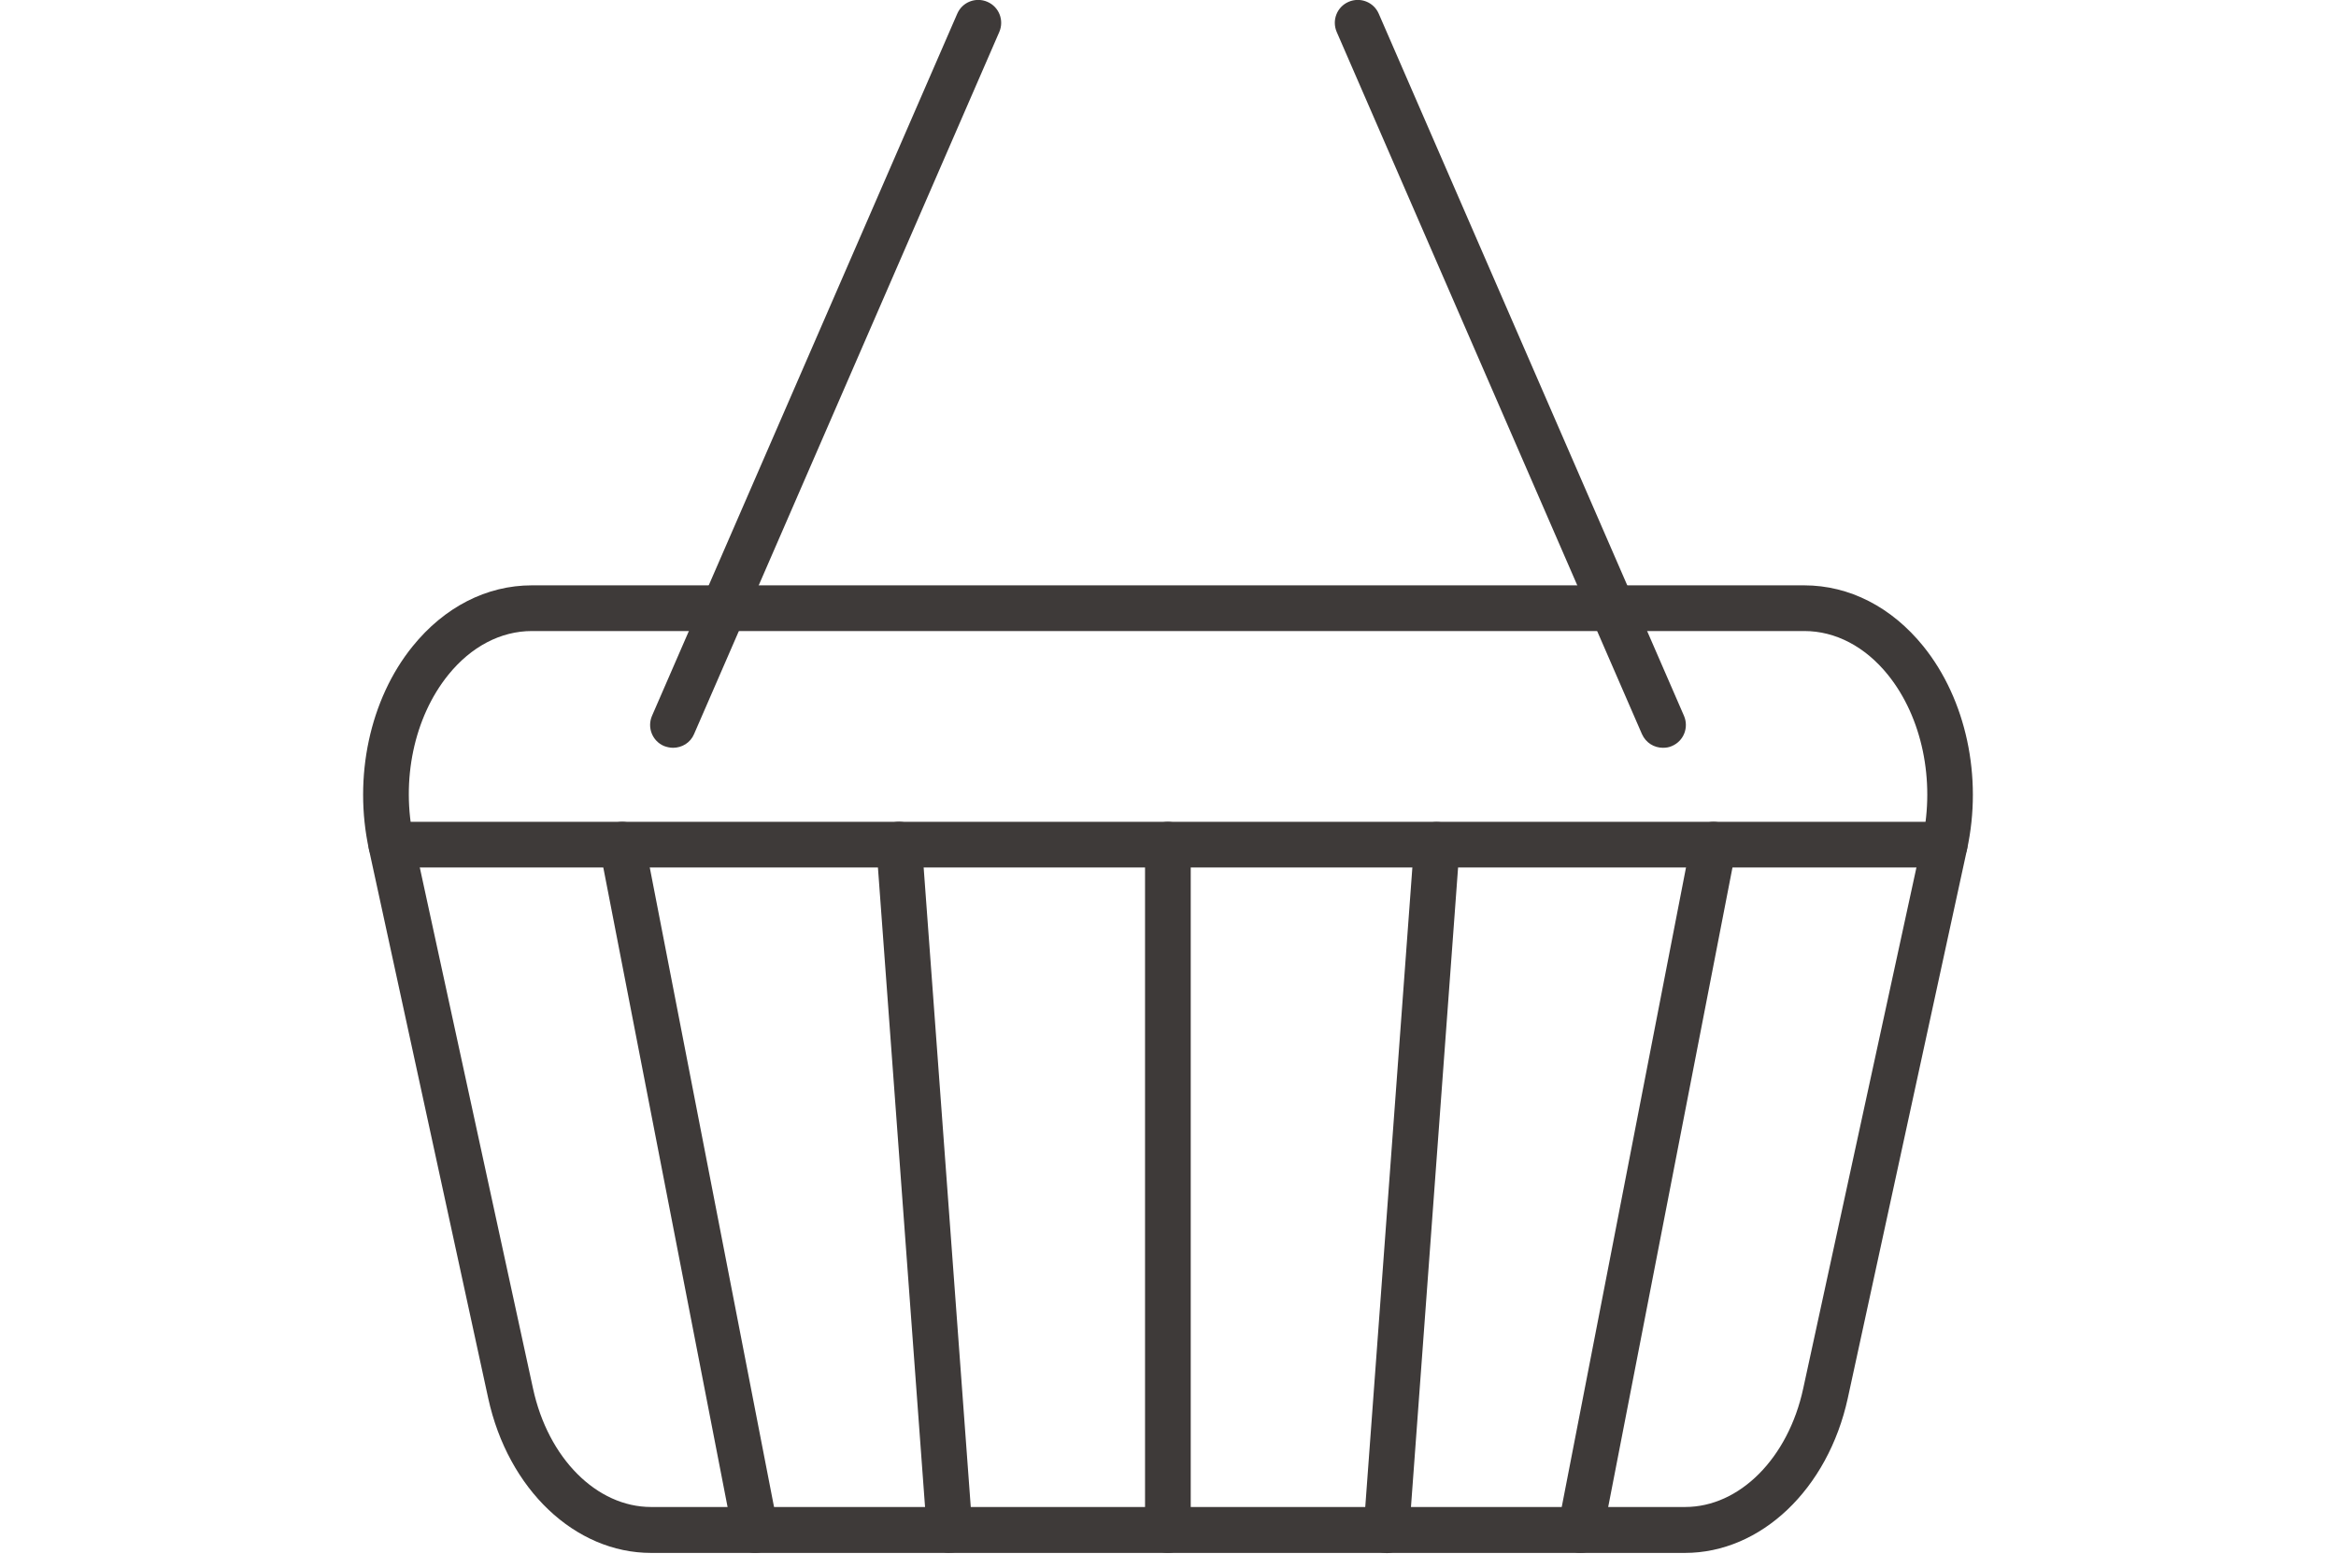 <?xml version="1.0" encoding="UTF-8"?>
<svg id="_レイヤー_2" data-name="レイヤー 2" xmlns="http://www.w3.org/2000/svg" viewBox="0 0 102.25 68.61">
  <defs>
    <style>
      .cls-1 {
        fill: none;
      }

      .cls-2 {
        fill: #3e3a39;
      }
    </style>
  </defs>
  <g id="_レイヤー_1-2" data-name="レイヤー 1">
    <g>
      <g>
        <path class="cls-2" d="m73.75,67.97H28.5c-3.33,0-6.26-2.78-7.13-6.77l-5.22-24.02c-.69-3.17.04-6.58,1.91-8.89,1.39-1.72,3.24-2.67,5.22-2.67h55.69c1.98,0,3.83.95,5.22,2.67,1.87,2.32,2.6,5.72,1.91,8.89l-5.22,24.02c-.87,3.98-3.8,6.77-7.13,6.77ZM23.28,27.62c-1.36,0-2.66.68-3.66,1.92-1.5,1.86-2.08,4.62-1.51,7.21l5.22,24.02c.66,3.06,2.79,5.19,5.17,5.19h45.26c2.38,0,4.51-2.13,5.17-5.19l5.22-24.02c.56-2.59-.02-5.36-1.51-7.21-1-1.24-2.3-1.92-3.66-1.92H23.28Z"/>
        <path class="cls-2" d="m85.12,37.97H17.13c-.55,0-1-.45-1-1s.45-1,1-1h67.99c.55,0,1,.45,1,1s-.45,1-1,1Z"/>
        <path class="cls-2" d="m29.46,32.73c-.13,0-.27-.03-.4-.08-.51-.22-.74-.81-.52-1.32L41.9.6c.22-.51.81-.74,1.32-.52.51.22.74.81.52,1.32l-13.36,30.73c-.16.38-.53.6-.92.6Z"/>
        <path class="cls-2" d="m72.79,32.73c-.39,0-.75-.22-.92-.6L58.51,1.4c-.22-.51.01-1.1.52-1.32.51-.22,1.1.01,1.32.52l13.36,30.73c.22.51-.01,1.1-.52,1.32-.13.06-.26.08-.4.08Z"/>
      </g>
      <path class="cls-2" d="m51.12,67.97c-.55,0-1-.45-1-1v-30c0-.55.45-1,1-1s1,.45,1,1v30c0,.55-.45,1-1,1Z"/>
      <path class="cls-2" d="m33.06,67.97c-.47,0-.89-.33-.98-.81l-5.83-30c-.11-.54.25-1.07.79-1.17.54-.11,1.07.25,1.17.79l5.83,30c.11.54-.25,1.07-.79,1.17-.06.01-.13.02-.19.02Z"/>
      <path class="cls-2" d="m69.18,67.97c-.06,0-.13,0-.19-.02-.54-.11-.9-.63-.79-1.17l5.83-30c.11-.54.63-.9,1.17-.79.54.11.9.63.79,1.17l-5.83,30c-.09.48-.51.81-.98.81Z"/>
      <path class="cls-2" d="m41.57,67.97c-.52,0-.96-.4-1-.93l-2.21-30c-.04-.55.37-1.03.92-1.07.54-.04,1.03.37,1.07.92l2.21,30c.04.55-.37,1.03-.92,1.07-.02,0-.05,0-.07,0Z"/>
      <path class="cls-2" d="m60.68,67.97s-.05,0-.07,0c-.55-.04-.96-.52-.92-1.07l2.21-30c.04-.55.51-.97,1.07-.92.55.04.96.52.92,1.07l-2.21,30c-.04.53-.48.93-1,.93Z"/>
    </g>
    <rect class="cls-1" width="102.25" height="68.61"/>
  </g>
</svg>